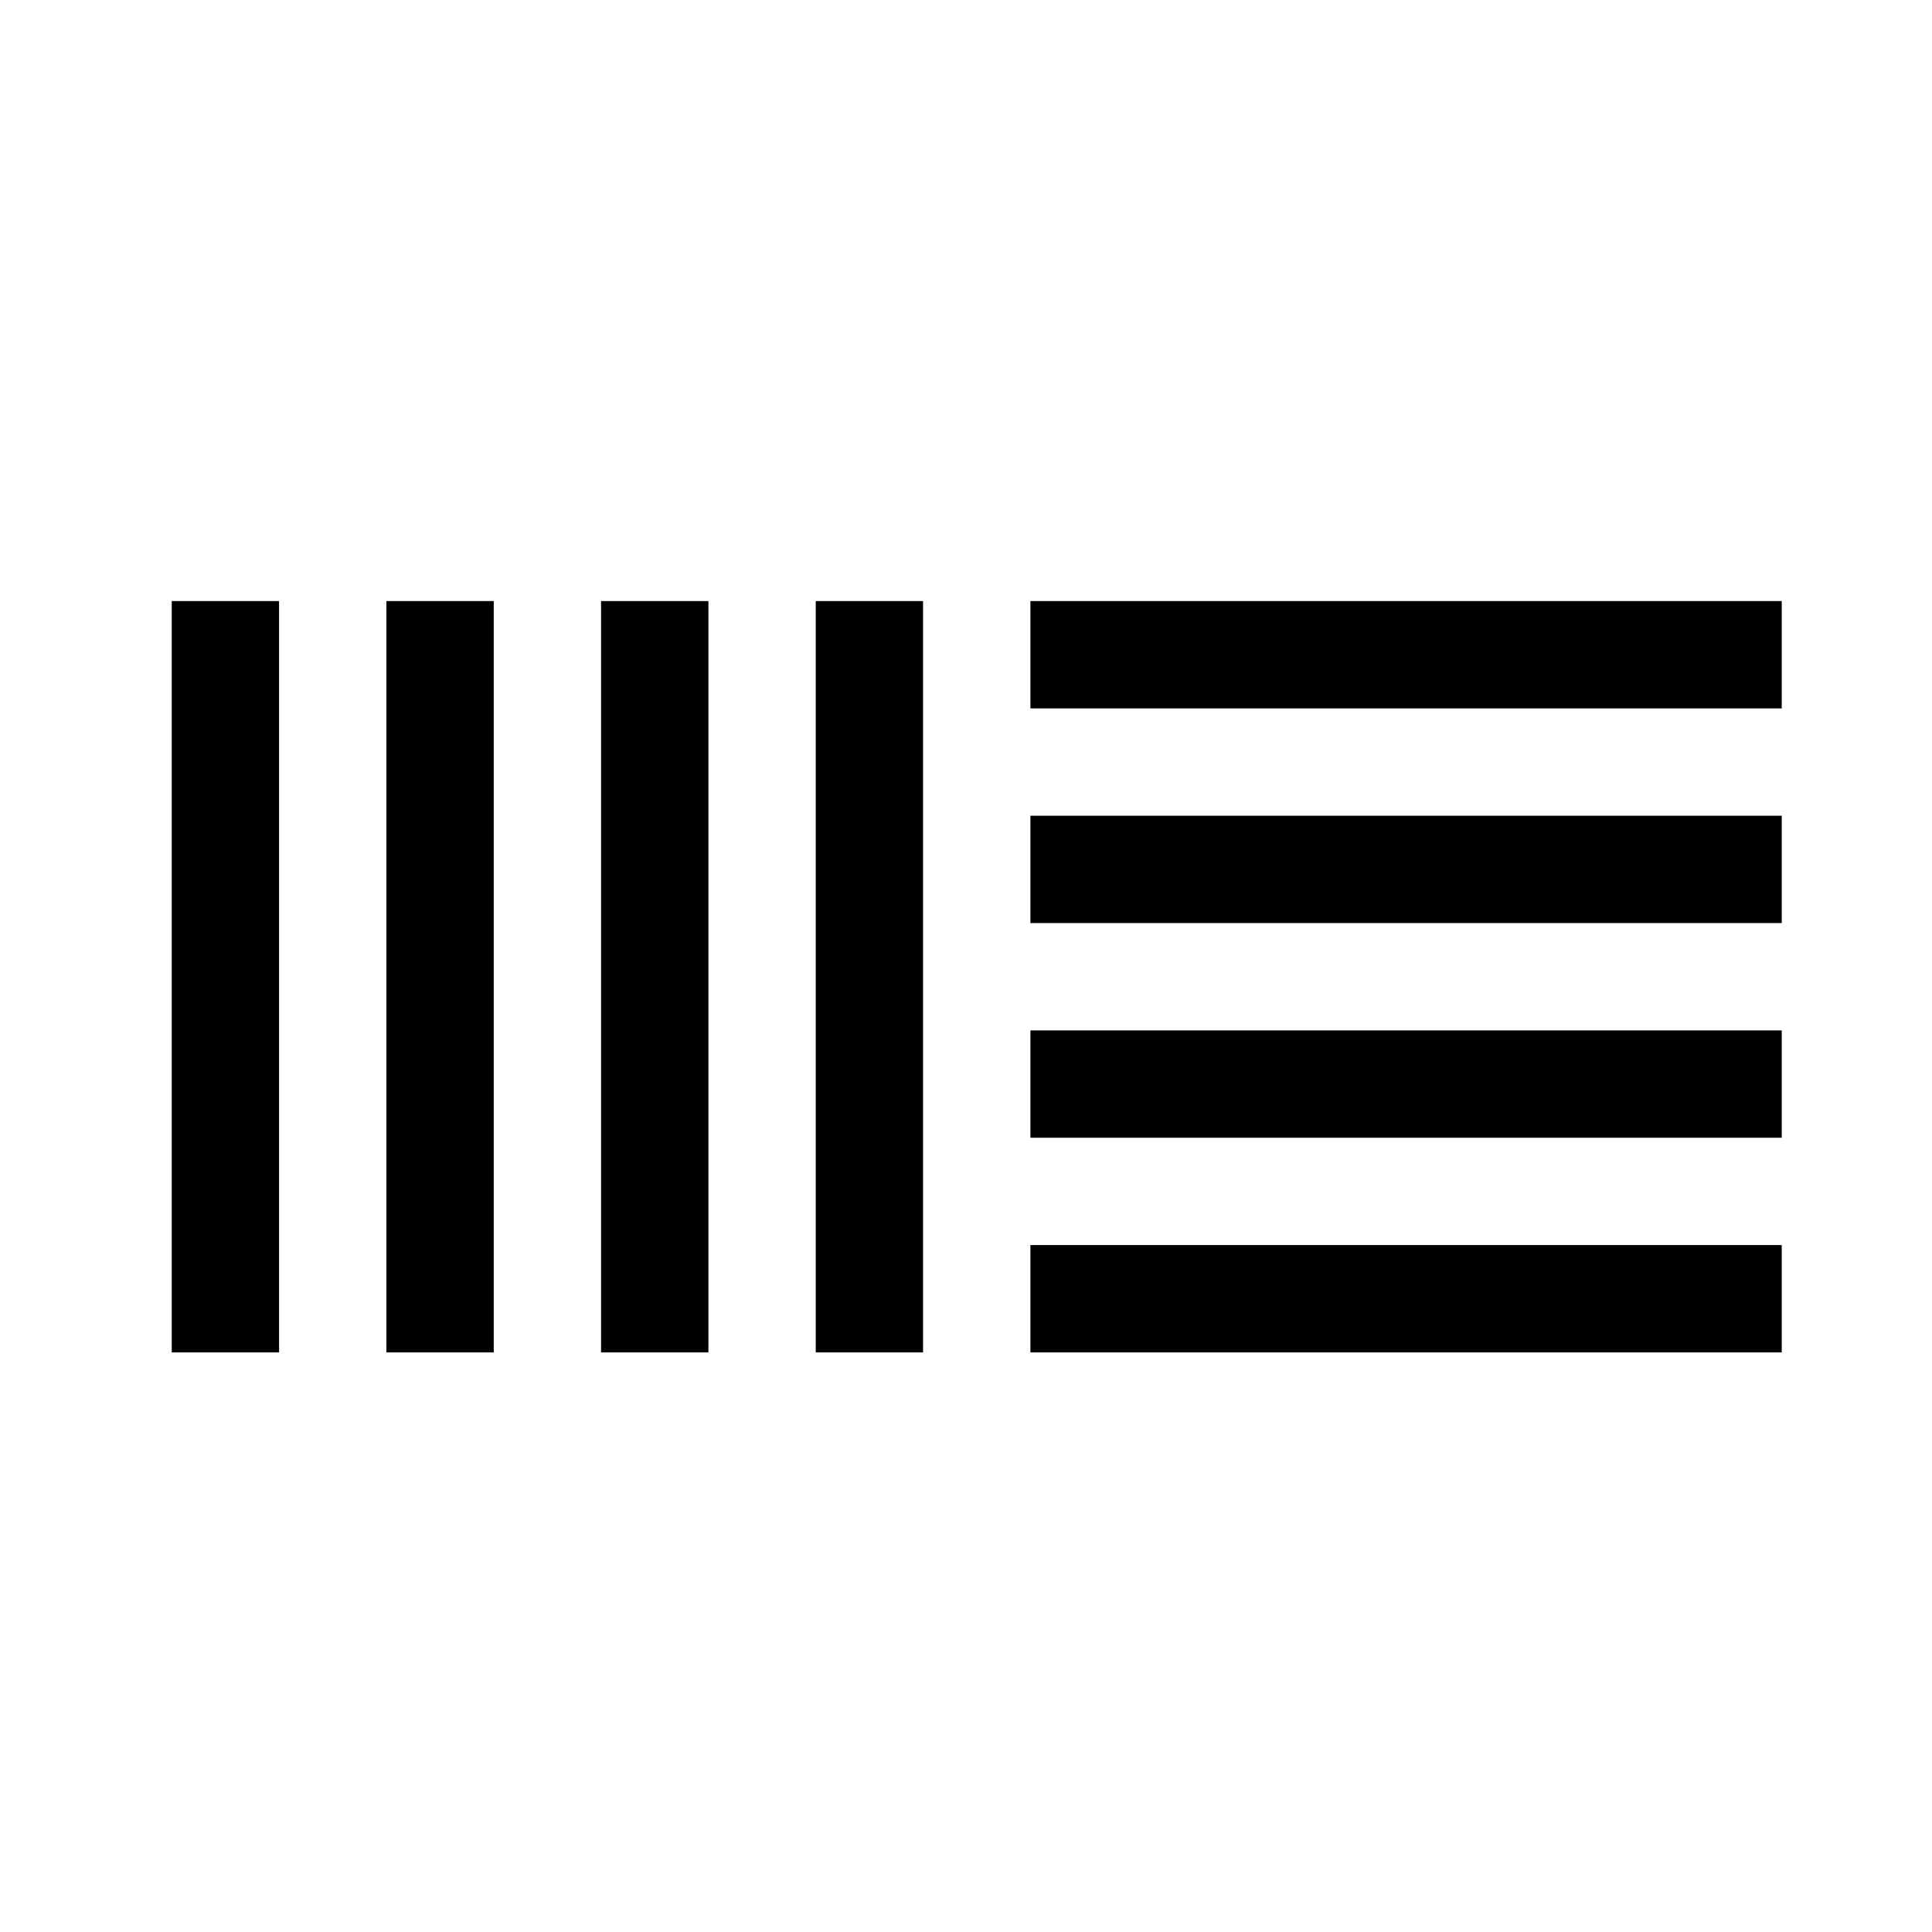 <svg viewBox="0 0 90 90" xmlns="http://www.w3.org/2000/svg"><path d="M43 28v35h-5V28h5Zm-10 0v35h-5V28h5Zm-10 0v35h-5V28h5Zm-10 0v35H8V28h5Zm70 35H48v-5h35v5Zm0-10H48v-5h35v5Zm0-10H48v-5h35v5Zm0-10H48v-5h35v5Z" fill-rule="evenodd"/></svg>